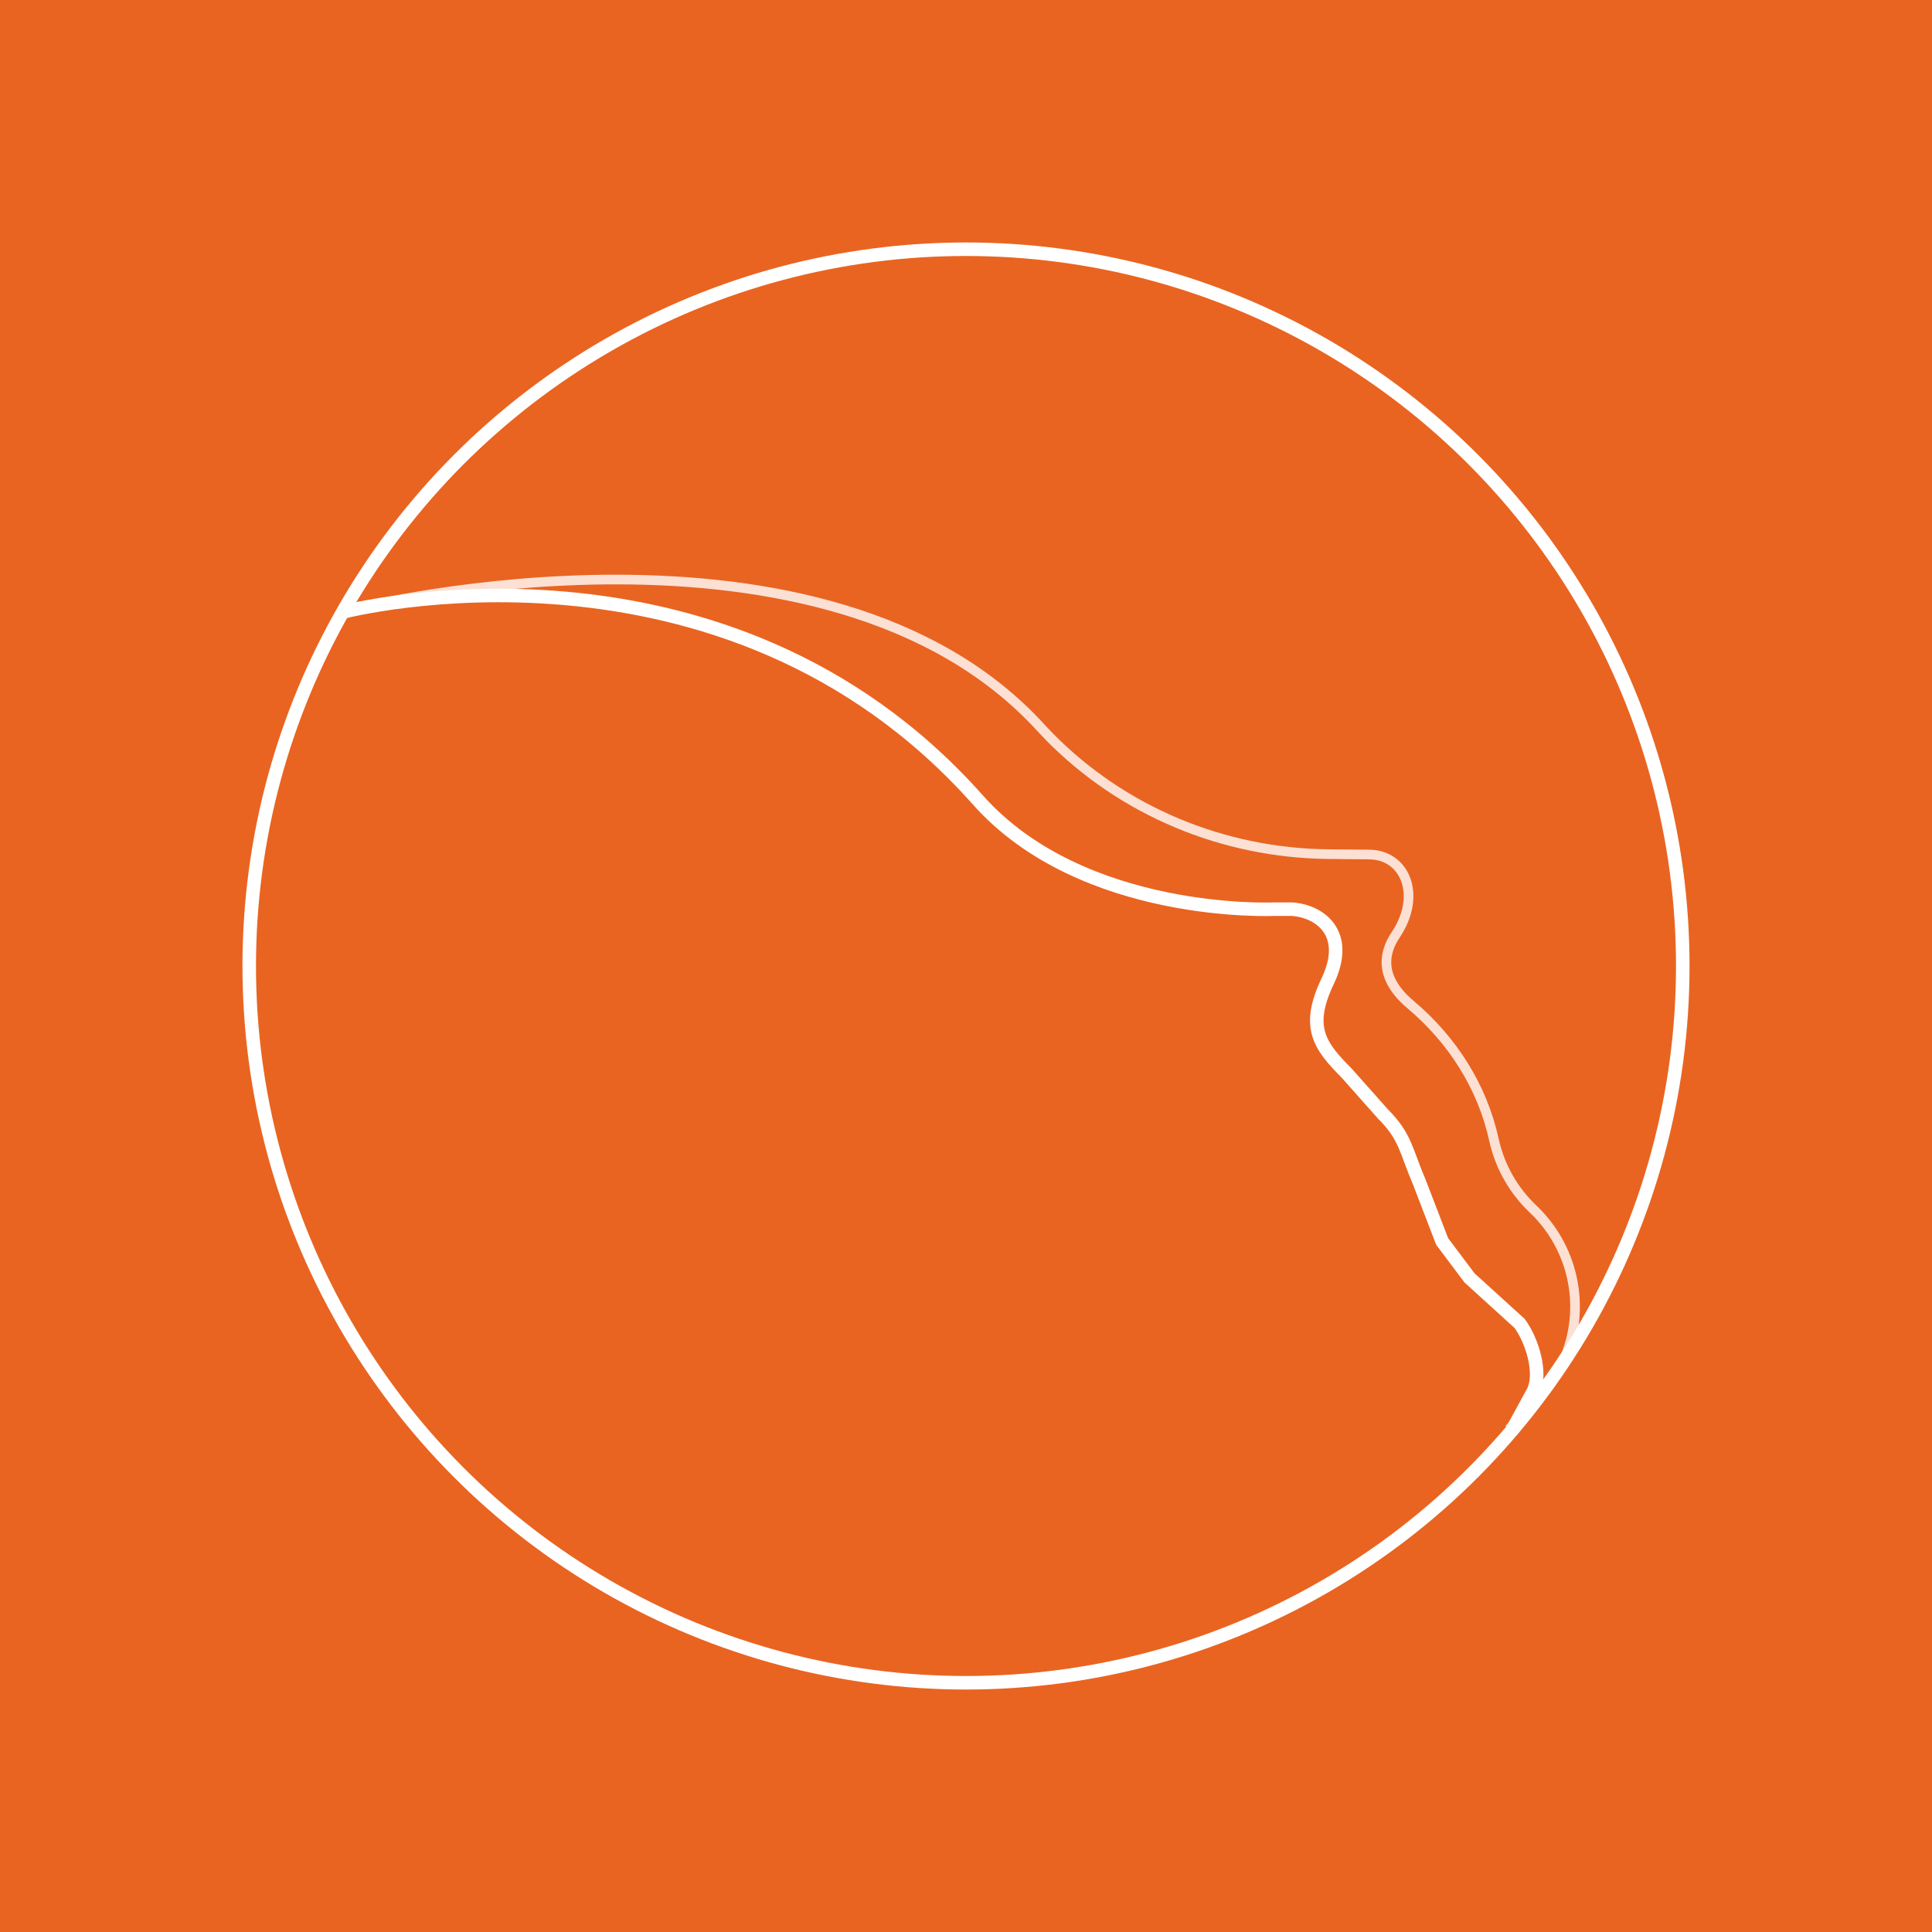 <?xml version="1.0" encoding="UTF-8"?>
<svg id="Calque_1" data-name="Calque 1" xmlns="http://www.w3.org/2000/svg" viewBox="0 0 500 500">
  <defs>
    <style>
      .cls-1 {
        opacity: .8;
      }

      .cls-2 {
        stroke-linecap: round;
      }

      .cls-2, .cls-3, .cls-4 {
        fill: none;
        stroke: #fff;
        stroke-miterlimit: 10;
      }

      .cls-2, .cls-4 {
        stroke-width: 3.5px;
      }

      .cls-3 {
        stroke-width: 2.5px;
      }

      .cls-5 {
        fill: #e96421;
      }
    </style>
  </defs>
  <rect class="cls-5" width="500" height="500"/>
  <g>
    <g>
      <g class="cls-1">
        <path class="cls-3" d="M390.46,369.88c6.36-5.78,11.9-11.81,14.75-19.05,5.2-13.19,1.81-28.21-8.48-37.96h0c-5.08-4.82-8.6-11.05-10.1-17.89h0c-3.01-13.77-10.79-25.91-21.58-34.99-5.33-4.49-8.81-10.61-3.85-18.05,6.93-10.4,2.31-20.79-6.93-20.79l-10.41-.1c-27.22-.25-53.38-11.08-72.42-30.53-.71-.73-1.39-1.44-2.01-2.12-55.59-61.04-176.51-31.05-176.51-31.05"/>
      </g>
      <path class="cls-2" d="M88.9,158.36s98.2-25.56,164.17,48.66c27.12,30.51,76.57,28.27,76.57,28.27h4.71c7.19.48,15.18,6.19,9.25,18.63-5.72,12-2.03,16.8,4.89,23.78l9.42,10.6c5.89,5.89,5.89,9.42,9.42,17.67l5.89,15.31,7.07,9.42,12.96,11.78c3.2,4.27,5.92,12.9,3.53,17.67l-5.43,9.94"/>
    </g>
    <circle class="cls-4" cx="250" cy="250" r="185.5"/>
  </g>
</svg>